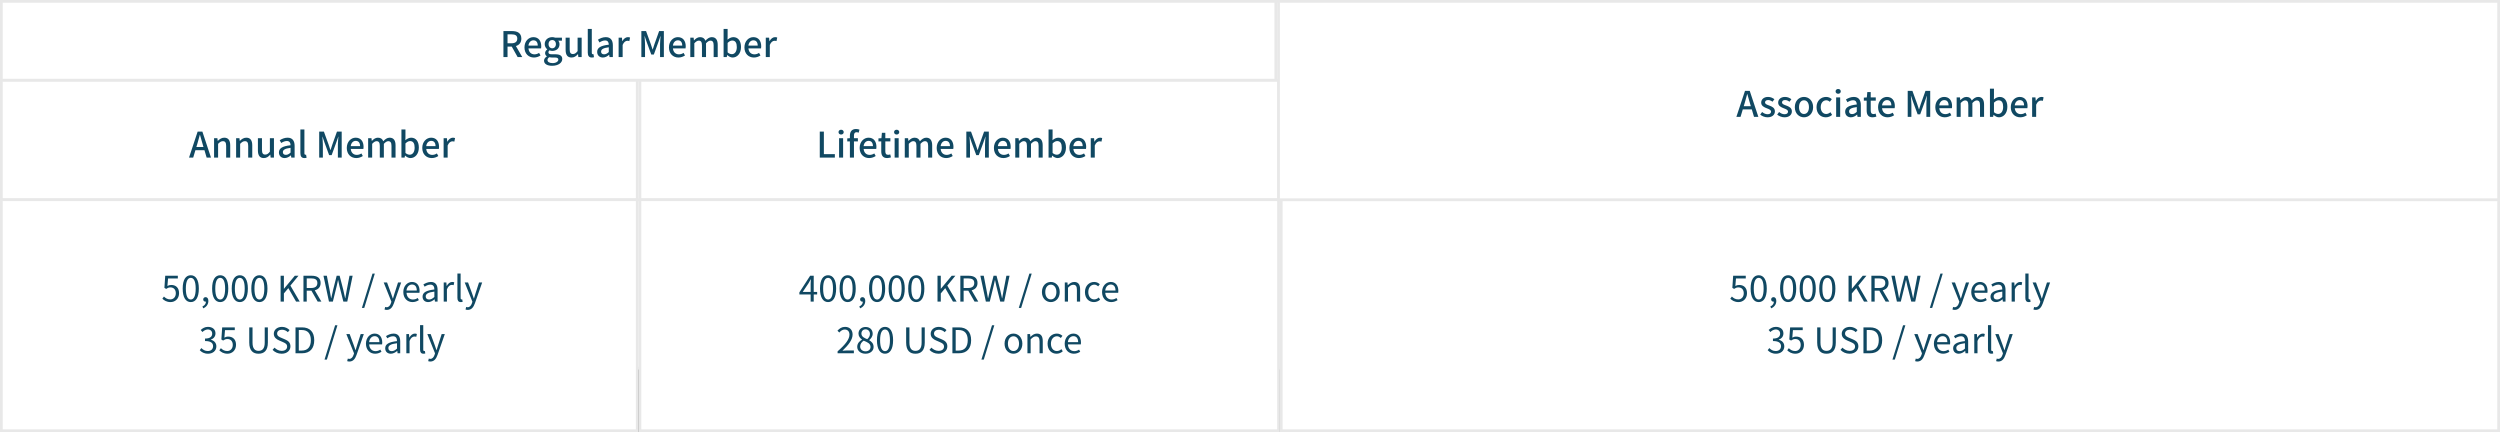 <svg width="920" height="159" viewBox="0 0 920 159" fill="none" xmlns="http://www.w3.org/2000/svg">
<rect x="0" y="0" width="920" height="159" fill="#808080" stroke="none"/>
<rect x="0.5" y="0.5" width="919" height="135" fill="white" stroke="#E8E8E8"/>
<rect x="0.5" y="29.5" width="234" height="44" fill="white" stroke="#E8E8E8"/>
<rect x="0.5" y="73.5" width="234" height="85" fill="white" stroke="#E8E8E8"/>
<rect x="235.5" y="29.5" width="235" height="44" fill="white" stroke="#E8E8E8"/>
<rect x="235.5" y="73.5" width="235" height="85" fill="white" stroke="#E8E8E8"/>
<rect x="471.5" y="73.5" width="448" height="85" fill="white" stroke="#E8E8E8"/>
<rect x="0.5" y="0.5" width="469" height="29" fill="white" stroke="#E8E8E8"/>
<path d="M72.264 54.087H74.877L74.5 52.8C74.175 51.76 73.889 50.694 73.59 49.615H73.538C73.265 50.707 72.966 51.76 72.654 52.8L72.264 54.087ZM76.047 58L75.241 55.27H71.913L71.094 58H69.56L72.732 48.432H74.474L77.646 58H76.047ZM78.778 58V50.85H79.999L80.117 51.838H80.156C80.819 51.201 81.546 50.668 82.522 50.668C84.043 50.668 84.719 51.682 84.719 53.502V58H83.224V53.684C83.224 52.449 82.859 51.955 82.014 51.955C81.352 51.955 80.897 52.293 80.26 52.93V58H78.778ZM86.89 58V50.85H88.112L88.229 51.838H88.268C88.931 51.201 89.659 50.668 90.634 50.668C92.155 50.668 92.831 51.682 92.831 53.502V58H91.336V53.684C91.336 52.449 90.972 51.955 90.127 51.955C89.464 51.955 89.009 52.293 88.372 52.93V58H86.89ZM97.095 58.169C95.574 58.169 94.911 57.168 94.911 55.348V50.85H96.406V55.166C96.406 56.401 96.757 56.882 97.602 56.882C98.265 56.882 98.72 56.57 99.318 55.816V50.85H100.813V58H99.591L99.474 56.921H99.435C98.785 57.675 98.083 58.169 97.095 58.169ZM104.754 58.169C103.519 58.169 102.648 57.363 102.648 56.102C102.648 54.568 103.948 53.775 106.925 53.45C106.912 52.618 106.613 51.89 105.56 51.89C104.806 51.89 104.104 52.228 103.493 52.618L102.934 51.604C103.675 51.136 104.676 50.668 105.82 50.668C107.601 50.668 108.42 51.799 108.42 53.697V58H107.198L107.068 57.181H107.029C106.379 57.74 105.612 58.169 104.754 58.169ZM105.209 56.986C105.833 56.986 106.34 56.687 106.925 56.154V54.399C104.806 54.659 104.091 55.192 104.091 55.998C104.091 56.7 104.572 56.986 105.209 56.986ZM112.023 58.169C110.944 58.169 110.541 57.48 110.541 56.323V47.639H112.023V56.401C112.023 56.804 112.205 56.947 112.387 56.947C112.452 56.947 112.504 56.947 112.634 56.921L112.829 58.052C112.647 58.117 112.387 58.169 112.023 58.169ZM117.463 58V48.432H119.192L120.947 53.268C121.168 53.905 121.363 54.555 121.584 55.205H121.649C121.87 54.555 122.052 53.905 122.273 53.268L124.002 48.432H125.744V58H124.34V53.268C124.34 52.41 124.457 51.175 124.535 50.304H124.483L123.716 52.514L122.052 57.077H121.116L119.439 52.514L118.685 50.304H118.633C118.698 51.175 118.815 52.41 118.815 53.268V58H117.463ZM131.101 58.169C129.164 58.169 127.617 56.791 127.617 54.438C127.617 52.111 129.203 50.668 130.88 50.668C132.778 50.668 133.792 52.033 133.792 54.061C133.792 54.347 133.766 54.646 133.727 54.815H129.086C129.203 56.18 130.061 56.999 131.296 56.999C131.933 56.999 132.479 56.804 132.999 56.466L133.519 57.415C132.856 57.857 132.037 58.169 131.101 58.169ZM129.073 53.788H132.505C132.505 52.553 131.946 51.838 130.906 51.838C130.009 51.838 129.216 52.527 129.073 53.788ZM135.475 58V50.85H136.697L136.814 51.851H136.853C137.464 51.201 138.179 50.668 139.063 50.668C140.129 50.668 140.727 51.162 141.039 51.981C141.741 51.227 142.469 50.668 143.366 50.668C144.861 50.668 145.563 51.682 145.563 53.502V58H144.068V53.684C144.068 52.449 143.678 51.955 142.872 51.955C142.378 51.955 141.858 52.28 141.26 52.93V58H139.765V53.684C139.765 52.449 139.388 51.955 138.569 51.955C138.088 51.955 137.555 52.28 136.957 52.93V58H135.475ZM151.054 58.169C150.404 58.169 149.689 57.844 149.078 57.259H149.039L148.896 58H147.726V47.639H149.208V50.382L149.169 51.604C149.78 51.071 150.547 50.668 151.301 50.668C153.108 50.668 154.135 52.111 154.135 54.308C154.135 56.765 152.666 58.169 151.054 58.169ZM150.768 56.934C151.808 56.934 152.588 56.011 152.588 54.334C152.588 52.839 152.107 51.916 150.911 51.916C150.352 51.916 149.806 52.202 149.208 52.787V56.284C149.754 56.765 150.326 56.934 150.768 56.934ZM158.879 58.169C156.942 58.169 155.395 56.791 155.395 54.438C155.395 52.111 156.981 50.668 158.658 50.668C160.556 50.668 161.57 52.033 161.57 54.061C161.57 54.347 161.544 54.646 161.505 54.815H156.864C156.981 56.18 157.839 56.999 159.074 56.999C159.711 56.999 160.257 56.804 160.777 56.466L161.297 57.415C160.634 57.857 159.815 58.169 158.879 58.169ZM156.851 53.788H160.283C160.283 52.553 159.724 51.838 158.684 51.838C157.787 51.838 156.994 52.527 156.851 53.788ZM163.252 58V50.85H164.474L164.591 52.137H164.63C165.137 51.214 165.891 50.668 166.658 50.668C167.009 50.668 167.243 50.72 167.464 50.824L167.191 52.124C166.944 52.046 166.762 52.007 166.476 52.007C165.891 52.007 165.189 52.41 164.734 53.541V58H163.252Z" fill="#104862"/>
<path d="M62.777 111.169C61.295 111.169 60.385 110.545 59.748 109.908L60.333 109.128C60.879 109.674 61.568 110.181 62.673 110.181C63.791 110.181 64.701 109.323 64.701 107.932C64.701 106.567 63.921 105.761 62.725 105.761C62.088 105.761 61.685 105.956 61.139 106.32L60.502 105.93L60.801 101.471H65.442V102.485H61.841L61.607 105.241C62.023 105.007 62.452 104.864 63.024 104.864C64.61 104.864 65.897 105.8 65.897 107.893C65.897 109.986 64.389 111.169 62.777 111.169ZM70.209 111.169C68.389 111.169 67.232 109.518 67.232 106.203C67.232 102.888 68.389 101.289 70.209 101.289C72.016 101.289 73.173 102.901 73.173 106.203C73.173 109.518 72.016 111.169 70.209 111.169ZM70.209 110.22C71.288 110.22 72.016 109.011 72.016 106.203C72.016 103.421 71.288 102.251 70.209 102.251C69.117 102.251 68.389 103.421 68.389 106.203C68.389 109.011 69.117 110.22 70.209 110.22ZM74.781 113.47L74.495 112.768C75.301 112.417 75.782 111.793 75.795 111C75.743 111.013 75.704 111.013 75.652 111.013C75.197 111.013 74.781 110.727 74.781 110.181C74.781 109.674 75.197 109.349 75.678 109.349C76.302 109.349 76.679 109.882 76.679 110.753C76.679 112.001 75.951 112.976 74.781 113.47ZM81.038 111.169C79.218 111.169 78.061 109.518 78.061 106.203C78.061 102.888 79.218 101.289 81.038 101.289C82.845 101.289 84.002 102.901 84.002 106.203C84.002 109.518 82.845 111.169 81.038 111.169ZM81.038 110.22C82.117 110.22 82.845 109.011 82.845 106.203C82.845 103.421 82.117 102.251 81.038 102.251C79.946 102.251 79.218 103.421 79.218 106.203C79.218 109.011 79.946 110.22 81.038 110.22ZM88.249 111.169C86.429 111.169 85.272 109.518 85.272 106.203C85.272 102.888 86.429 101.289 88.249 101.289C90.056 101.289 91.213 102.901 91.213 106.203C91.213 109.518 90.056 111.169 88.249 111.169ZM88.249 110.22C89.328 110.22 90.056 109.011 90.056 106.203C90.056 103.421 89.328 102.251 88.249 102.251C87.157 102.251 86.429 103.421 86.429 106.203C86.429 109.011 87.157 110.22 88.249 110.22ZM95.46 111.169C93.64 111.169 92.483 109.518 92.483 106.203C92.483 102.888 93.64 101.289 95.46 101.289C97.267 101.289 98.424 102.901 98.424 106.203C98.424 109.518 97.267 111.169 95.46 111.169ZM95.46 110.22C96.539 110.22 97.267 109.011 97.267 106.203C97.267 103.421 96.539 102.251 95.46 102.251C94.368 102.251 93.64 103.421 93.64 106.203C93.64 109.011 94.368 110.22 95.46 110.22ZM103.264 111V101.471H104.473V106.255H104.512L108.49 101.471H109.842L106.865 105.098L110.31 111H108.958L106.111 106.034L104.473 107.984V111H103.264ZM112.878 102.446V105.982H114.477C115.972 105.982 116.791 105.384 116.791 104.149C116.791 102.888 115.972 102.446 114.477 102.446H112.878ZM118.273 111H116.908L114.594 106.957H112.878V111H111.669V101.471H114.659C116.596 101.471 117.987 102.16 117.987 104.149C117.987 105.631 117.129 106.515 115.829 106.827L118.273 111ZM121.062 111L119.034 101.471H120.282L121.283 106.658C121.465 107.685 121.66 108.712 121.842 109.739H121.894C122.115 108.712 122.349 107.685 122.583 106.658L123.896 101.471H124.988L126.327 106.658C126.561 107.672 126.782 108.699 127.003 109.739H127.068C127.25 108.699 127.432 107.672 127.614 106.658L128.615 101.471H129.772L127.796 111H126.353L124.91 105.254C124.741 104.5 124.598 103.811 124.442 103.083H124.39C124.234 103.811 124.065 104.5 123.909 105.254L122.492 111H121.062ZM133.173 113.327L137.073 100.691H137.931L134.044 113.327H133.173ZM142.341 114.042C142.003 114.042 141.73 113.99 141.509 113.899L141.743 112.95C141.886 113.002 142.094 113.067 142.276 113.067C143.082 113.067 143.589 112.417 143.875 111.546L144.031 111.013L141.197 103.941H142.432L143.875 107.867C144.083 108.478 144.33 109.206 144.551 109.843H144.616C144.811 109.206 145.019 108.491 145.214 107.867L146.475 103.941H147.632L144.967 111.585C144.473 112.976 143.745 114.042 142.341 114.042ZM151.799 111.169C149.927 111.169 148.419 109.804 148.419 107.477C148.419 105.189 149.966 103.759 151.604 103.759C153.398 103.759 154.412 105.059 154.412 107.074C154.412 107.334 154.386 107.581 154.36 107.75H149.602C149.68 109.258 150.603 110.22 151.942 110.22C152.631 110.22 153.19 110.012 153.71 109.661L154.139 110.441C153.515 110.844 152.761 111.169 151.799 111.169ZM149.589 106.905H153.372C153.372 105.475 152.722 104.708 151.617 104.708C150.616 104.708 149.732 105.514 149.589 106.905ZM157.572 111.169C156.389 111.169 155.505 110.441 155.505 109.167C155.505 107.633 156.844 106.866 159.847 106.528C159.847 105.618 159.548 104.747 158.391 104.747C157.572 104.747 156.831 105.124 156.272 105.501L155.804 104.682C156.454 104.266 157.455 103.759 158.586 103.759C160.302 103.759 161.03 104.916 161.03 106.658V111H160.055L159.951 110.155H159.912C159.236 110.714 158.443 111.169 157.572 111.169ZM157.91 110.22C158.599 110.22 159.158 109.895 159.847 109.284V107.308C157.468 107.594 156.662 108.179 156.662 109.089C156.662 109.895 157.208 110.22 157.91 110.22ZM163.285 111V103.941H164.26L164.364 105.228H164.403C164.897 104.331 165.612 103.759 166.405 103.759C166.717 103.759 166.938 103.798 167.159 103.915L166.938 104.955C166.704 104.864 166.535 104.838 166.249 104.838C165.664 104.838 164.936 105.254 164.468 106.463V111H163.285ZM169.573 111.169C168.689 111.169 168.325 110.597 168.325 109.596V100.652H169.508V109.674C169.508 110.038 169.664 110.181 169.846 110.181C169.911 110.181 169.963 110.181 170.093 110.155L170.262 111.065C170.093 111.13 169.885 111.169 169.573 111.169ZM172.149 114.042C171.811 114.042 171.538 113.99 171.317 113.899L171.551 112.95C171.694 113.002 171.902 113.067 172.084 113.067C172.89 113.067 173.397 112.417 173.683 111.546L173.839 111.013L171.005 103.941H172.24L173.683 107.867C173.891 108.478 174.138 109.206 174.359 109.843H174.424C174.619 109.206 174.827 108.491 175.022 107.867L176.283 103.941H177.44L174.775 111.585C174.281 112.976 173.553 114.042 172.149 114.042ZM76.565 130.169C75.07 130.169 74.134 129.545 73.51 128.869L74.108 128.089C74.667 128.674 75.395 129.181 76.474 129.181C77.605 129.181 78.411 128.505 78.411 127.413C78.411 126.269 77.644 125.502 75.447 125.502V124.592C77.41 124.592 78.086 123.799 78.086 122.772C78.086 121.849 77.462 121.264 76.474 121.238C75.707 121.264 75.031 121.654 74.498 122.187L73.861 121.433C74.576 120.77 75.421 120.289 76.526 120.289C78.125 120.289 79.295 121.147 79.295 122.681C79.295 123.838 78.606 124.605 77.592 124.982V125.034C78.723 125.294 79.62 126.152 79.62 127.452C79.62 129.155 78.255 130.169 76.565 130.169ZM83.737 130.169C82.255 130.169 81.345 129.545 80.708 128.908L81.293 128.128C81.839 128.674 82.528 129.181 83.633 129.181C84.751 129.181 85.661 128.323 85.661 126.932C85.661 125.567 84.881 124.761 83.685 124.761C83.048 124.761 82.645 124.956 82.099 125.32L81.462 124.93L81.761 120.471H86.402V121.485H82.801L82.567 124.241C82.983 124.007 83.412 123.864 83.984 123.864C85.57 123.864 86.857 124.8 86.857 126.893C86.857 128.986 85.349 130.169 83.737 130.169ZM95.142 130.169C93.205 130.169 91.723 129.129 91.723 126.061V120.471H92.932V126.1C92.932 128.401 93.907 129.116 95.142 129.116C96.416 129.116 97.417 128.401 97.417 126.1V120.471H98.574V126.061C98.574 129.129 97.092 130.169 95.142 130.169ZM103.644 130.169C102.292 130.169 101.135 129.623 100.303 128.752L101.018 127.933C101.707 128.648 102.669 129.116 103.657 129.116C104.905 129.116 105.659 128.492 105.659 127.556C105.659 126.581 104.97 126.269 104.073 125.866L102.695 125.268C101.811 124.891 100.758 124.215 100.758 122.824C100.758 121.355 102.032 120.289 103.761 120.289C104.892 120.289 105.893 120.77 106.569 121.472L105.932 122.239C105.347 121.693 104.645 121.342 103.761 121.342C102.682 121.342 101.98 121.888 101.98 122.746C101.98 123.669 102.812 124.02 103.553 124.332L104.918 124.917C106.023 125.398 106.881 126.048 106.881 127.465C106.881 128.973 105.633 130.169 103.644 130.169ZM108.749 130V120.471H111.141C114.066 120.471 115.639 122.174 115.639 125.203C115.639 128.219 114.066 130 111.193 130H108.749ZM109.958 129.012H111.037C113.286 129.012 114.391 127.608 114.391 125.203C114.391 122.785 113.286 121.446 111.037 121.446H109.958V129.012ZM119.424 132.327L123.324 119.691H124.182L120.295 132.327H119.424ZM128.592 133.042C128.254 133.042 127.981 132.99 127.76 132.899L127.994 131.95C128.137 132.002 128.345 132.067 128.527 132.067C129.333 132.067 129.84 131.417 130.126 130.546L130.282 130.013L127.448 122.941H128.683L130.126 126.867C130.334 127.478 130.581 128.206 130.802 128.843H130.867C131.062 128.206 131.27 127.491 131.465 126.867L132.726 122.941H133.883L131.218 130.585C130.724 131.976 129.996 133.042 128.592 133.042ZM138.05 130.169C136.178 130.169 134.67 128.804 134.67 126.477C134.67 124.189 136.217 122.759 137.855 122.759C139.649 122.759 140.663 124.059 140.663 126.074C140.663 126.334 140.637 126.581 140.611 126.75H135.853C135.931 128.258 136.854 129.22 138.193 129.22C138.882 129.22 139.441 129.012 139.961 128.661L140.39 129.441C139.766 129.844 139.012 130.169 138.05 130.169ZM135.84 125.905H139.623C139.623 124.475 138.973 123.708 137.868 123.708C136.867 123.708 135.983 124.514 135.84 125.905ZM143.823 130.169C142.64 130.169 141.756 129.441 141.756 128.167C141.756 126.633 143.095 125.866 146.098 125.528C146.098 124.618 145.799 123.747 144.642 123.747C143.823 123.747 143.082 124.124 142.523 124.501L142.055 123.682C142.705 123.266 143.706 122.759 144.837 122.759C146.553 122.759 147.281 123.916 147.281 125.658V130H146.306L146.202 129.155H146.163C145.487 129.714 144.694 130.169 143.823 130.169ZM144.161 129.22C144.85 129.22 145.409 128.895 146.098 128.284V126.308C143.719 126.594 142.913 127.179 142.913 128.089C142.913 128.895 143.459 129.22 144.161 129.22ZM149.536 130V122.941H150.511L150.615 124.228H150.654C151.148 123.331 151.863 122.759 152.656 122.759C152.968 122.759 153.189 122.798 153.41 122.915L153.189 123.955C152.955 123.864 152.786 123.838 152.5 123.838C151.915 123.838 151.187 124.254 150.719 125.463V130H149.536ZM155.824 130.169C154.94 130.169 154.576 129.597 154.576 128.596V119.652H155.759V128.674C155.759 129.038 155.915 129.181 156.097 129.181C156.162 129.181 156.214 129.181 156.344 129.155L156.513 130.065C156.344 130.13 156.136 130.169 155.824 130.169ZM158.4 133.042C158.062 133.042 157.789 132.99 157.568 132.899L157.802 131.95C157.945 132.002 158.153 132.067 158.335 132.067C159.141 132.067 159.648 131.417 159.934 130.546L160.09 130.013L157.256 122.941H158.491L159.934 126.867C160.142 127.478 160.389 128.206 160.61 128.843H160.675C160.87 128.206 161.078 127.491 161.273 126.867L162.534 122.941H163.691L161.026 130.585C160.532 131.976 159.804 133.042 158.4 133.042Z" fill="#104862"/>
<path d="M295.405 107.425H298.317V104.5C298.317 104.032 298.369 103.265 298.395 102.771H298.343C298.109 103.239 297.849 103.707 297.576 104.175L295.405 107.425ZM300.709 107.425V108.374H299.448V111H298.317V108.374H294.17V107.594L298.135 101.471H299.448V107.425H300.709ZM304.735 111.169C302.915 111.169 301.758 109.518 301.758 106.203C301.758 102.888 302.915 101.289 304.735 101.289C306.542 101.289 307.699 102.901 307.699 106.203C307.699 109.518 306.542 111.169 304.735 111.169ZM304.735 110.22C305.814 110.22 306.542 109.011 306.542 106.203C306.542 103.421 305.814 102.251 304.735 102.251C303.643 102.251 302.915 103.421 302.915 106.203C302.915 109.011 303.643 110.22 304.735 110.22ZM311.946 111.169C310.126 111.169 308.969 109.518 308.969 106.203C308.969 102.888 310.126 101.289 311.946 101.289C313.753 101.289 314.91 102.901 314.91 106.203C314.91 109.518 313.753 111.169 311.946 111.169ZM311.946 110.22C313.025 110.22 313.753 109.011 313.753 106.203C313.753 103.421 313.025 102.251 311.946 102.251C310.854 102.251 310.126 103.421 310.126 106.203C310.126 109.011 310.854 110.22 311.946 110.22ZM316.517 113.47L316.231 112.768C317.037 112.417 317.518 111.793 317.531 111C317.479 111.013 317.44 111.013 317.388 111.013C316.933 111.013 316.517 110.727 316.517 110.181C316.517 109.674 316.933 109.349 317.414 109.349C318.038 109.349 318.415 109.882 318.415 110.753C318.415 112.001 317.687 112.976 316.517 113.47ZM322.775 111.169C320.955 111.169 319.798 109.518 319.798 106.203C319.798 102.888 320.955 101.289 322.775 101.289C324.582 101.289 325.739 102.901 325.739 106.203C325.739 109.518 324.582 111.169 322.775 111.169ZM322.775 110.22C323.854 110.22 324.582 109.011 324.582 106.203C324.582 103.421 323.854 102.251 322.775 102.251C321.683 102.251 320.955 103.421 320.955 106.203C320.955 109.011 321.683 110.22 322.775 110.22ZM329.986 111.169C328.166 111.169 327.009 109.518 327.009 106.203C327.009 102.888 328.166 101.289 329.986 101.289C331.793 101.289 332.95 102.901 332.95 106.203C332.95 109.518 331.793 111.169 329.986 111.169ZM329.986 110.22C331.065 110.22 331.793 109.011 331.793 106.203C331.793 103.421 331.065 102.251 329.986 102.251C328.894 102.251 328.166 103.421 328.166 106.203C328.166 109.011 328.894 110.22 329.986 110.22ZM337.197 111.169C335.377 111.169 334.22 109.518 334.22 106.203C334.22 102.888 335.377 101.289 337.197 101.289C339.004 101.289 340.161 102.901 340.161 106.203C340.161 109.518 339.004 111.169 337.197 111.169ZM337.197 110.22C338.276 110.22 339.004 109.011 339.004 106.203C339.004 103.421 338.276 102.251 337.197 102.251C336.105 102.251 335.377 103.421 335.377 106.203C335.377 109.011 336.105 110.22 337.197 110.22ZM345.001 111V101.471H346.21V106.255H346.249L350.227 101.471H351.579L348.602 105.098L352.047 111H350.695L347.848 106.034L346.21 107.984V111H345.001ZM354.614 102.446V105.982H356.213C357.708 105.982 358.527 105.384 358.527 104.149C358.527 102.888 357.708 102.446 356.213 102.446H354.614ZM360.009 111H358.644L356.33 106.957H354.614V111H353.405V101.471H356.395C358.332 101.471 359.723 102.16 359.723 104.149C359.723 105.631 358.865 106.515 357.565 106.827L360.009 111ZM362.799 111L360.771 101.471H362.019L363.02 106.658C363.202 107.685 363.397 108.712 363.579 109.739H363.631C363.852 108.712 364.086 107.685 364.32 106.658L365.633 101.471H366.725L368.064 106.658C368.298 107.672 368.519 108.699 368.74 109.739H368.805C368.987 108.699 369.169 107.672 369.351 106.658L370.352 101.471H371.509L369.533 111H368.09L366.647 105.254C366.478 104.5 366.335 103.811 366.179 103.083H366.127C365.971 103.811 365.802 104.5 365.646 105.254L364.229 111H362.799ZM374.909 113.327L378.809 100.691H379.667L375.78 113.327H374.909ZM386.703 111.169C384.974 111.169 383.427 109.817 383.427 107.477C383.427 105.124 384.974 103.759 386.703 103.759C388.432 103.759 389.979 105.124 389.979 107.477C389.979 109.817 388.432 111.169 386.703 111.169ZM386.703 110.181C387.925 110.181 388.757 109.102 388.757 107.477C388.757 105.852 387.925 104.747 386.703 104.747C385.481 104.747 384.662 105.852 384.662 107.477C384.662 109.102 385.481 110.181 386.703 110.181ZM391.844 111V103.941H392.819L392.923 104.955H392.962C393.638 104.292 394.366 103.759 395.328 103.759C396.81 103.759 397.486 104.721 397.486 106.528V111H396.303V106.684C396.303 105.358 395.9 104.799 394.964 104.799C394.236 104.799 393.742 105.163 393.027 105.878V111H391.844ZM402.573 111.169C400.701 111.169 399.258 109.817 399.258 107.477C399.258 105.124 400.857 103.759 402.664 103.759C403.587 103.759 404.224 104.149 404.731 104.591L404.12 105.384C403.704 105.007 403.275 104.747 402.703 104.747C401.429 104.747 400.493 105.852 400.493 107.477C400.493 109.102 401.377 110.181 402.677 110.181C403.327 110.181 403.899 109.882 404.341 109.479L404.848 110.272C404.224 110.844 403.418 111.169 402.573 111.169ZM408.935 111.169C407.063 111.169 405.555 109.804 405.555 107.477C405.555 105.189 407.102 103.759 408.74 103.759C410.534 103.759 411.548 105.059 411.548 107.074C411.548 107.334 411.522 107.581 411.496 107.75H406.738C406.816 109.258 407.739 110.22 409.078 110.22C409.767 110.22 410.326 110.012 410.846 109.661L411.275 110.441C410.651 110.844 409.897 111.169 408.935 111.169ZM406.725 106.905H410.508C410.508 105.475 409.858 104.708 408.753 104.708C407.752 104.708 406.868 105.514 406.725 106.905ZM308.231 130V129.298C311.221 126.685 312.599 124.787 312.599 123.149C312.599 122.057 312.027 121.264 310.844 121.264C310.064 121.264 309.388 121.745 308.868 122.369L308.179 121.693C308.959 120.848 309.778 120.289 310.987 120.289C312.69 120.289 313.756 121.407 313.756 123.11C313.756 125.008 312.261 126.945 310.025 129.064C310.519 129.025 311.104 128.973 311.585 128.973H314.224V130H308.231ZM318.497 130.169C316.742 130.169 315.455 129.103 315.455 127.634C315.455 126.36 316.339 125.476 317.21 125.008V124.943C316.508 124.462 315.923 123.747 315.923 122.746C315.923 121.29 317.041 120.328 318.536 120.328C320.161 120.328 321.149 121.368 321.149 122.837C321.149 123.838 320.447 124.696 319.875 125.138V125.203C320.707 125.684 321.487 126.399 321.487 127.699C321.487 129.09 320.291 130.169 318.497 130.169ZM319.147 124.826C319.797 124.254 320.135 123.604 320.135 122.902C320.135 121.966 319.537 121.199 318.51 121.199C317.639 121.199 317.002 121.823 317.002 122.746C317.002 123.89 318.029 124.384 319.147 124.826ZM318.523 129.285C319.615 129.285 320.356 128.622 320.356 127.673C320.356 126.399 319.186 125.918 317.834 125.372C317.067 125.866 316.534 126.62 316.534 127.53C316.534 128.544 317.379 129.285 318.523 129.285ZM325.695 130.169C323.875 130.169 322.718 128.518 322.718 125.203C322.718 121.888 323.875 120.289 325.695 120.289C327.502 120.289 328.659 121.901 328.659 125.203C328.659 128.518 327.502 130.169 325.695 130.169ZM325.695 129.22C326.774 129.22 327.502 128.011 327.502 125.203C327.502 122.421 326.774 121.251 325.695 121.251C324.603 121.251 323.875 122.421 323.875 125.203C323.875 128.011 324.603 129.22 325.695 129.22ZM336.879 130.169C334.942 130.169 333.46 129.129 333.46 126.061V120.471H334.669V126.1C334.669 128.401 335.644 129.116 336.879 129.116C338.153 129.116 339.154 128.401 339.154 126.1V120.471H340.311V126.061C340.311 129.129 338.829 130.169 336.879 130.169ZM345.38 130.169C344.028 130.169 342.871 129.623 342.039 128.752L342.754 127.933C343.443 128.648 344.405 129.116 345.393 129.116C346.641 129.116 347.395 128.492 347.395 127.556C347.395 126.581 346.706 126.269 345.809 125.866L344.431 125.268C343.547 124.891 342.494 124.215 342.494 122.824C342.494 121.355 343.768 120.289 345.497 120.289C346.628 120.289 347.629 120.77 348.305 121.472L347.668 122.239C347.083 121.693 346.381 121.342 345.497 121.342C344.418 121.342 343.716 121.888 343.716 122.746C343.716 123.669 344.548 124.02 345.289 124.332L346.654 124.917C347.759 125.398 348.617 126.048 348.617 127.465C348.617 128.973 347.369 130.169 345.38 130.169ZM350.485 130V120.471H352.877C355.802 120.471 357.375 122.174 357.375 125.203C357.375 128.219 355.802 130 352.929 130H350.485ZM351.694 129.012H352.773C355.022 129.012 356.127 127.608 356.127 125.203C356.127 122.785 355.022 121.446 352.773 121.446H351.694V129.012ZM361.16 132.327L365.06 119.691H365.918L362.031 132.327H361.16ZM372.954 130.169C371.225 130.169 369.678 128.817 369.678 126.477C369.678 124.124 371.225 122.759 372.954 122.759C374.683 122.759 376.23 124.124 376.23 126.477C376.23 128.817 374.683 130.169 372.954 130.169ZM372.954 129.181C374.176 129.181 375.008 128.102 375.008 126.477C375.008 124.852 374.176 123.747 372.954 123.747C371.732 123.747 370.913 124.852 370.913 126.477C370.913 128.102 371.732 129.181 372.954 129.181ZM378.095 130V122.941H379.07L379.174 123.955H379.213C379.889 123.292 380.617 122.759 381.579 122.759C383.061 122.759 383.737 123.721 383.737 125.528V130H382.554V125.684C382.554 124.358 382.151 123.799 381.215 123.799C380.487 123.799 379.993 124.163 379.278 124.878V130H378.095ZM388.824 130.169C386.952 130.169 385.509 128.817 385.509 126.477C385.509 124.124 387.108 122.759 388.915 122.759C389.838 122.759 390.475 123.149 390.982 123.591L390.371 124.384C389.955 124.007 389.526 123.747 388.954 123.747C387.68 123.747 386.744 124.852 386.744 126.477C386.744 128.102 387.628 129.181 388.928 129.181C389.578 129.181 390.15 128.882 390.592 128.479L391.099 129.272C390.475 129.844 389.669 130.169 388.824 130.169ZM395.186 130.169C393.314 130.169 391.806 128.804 391.806 126.477C391.806 124.189 393.353 122.759 394.991 122.759C396.785 122.759 397.799 124.059 397.799 126.074C397.799 126.334 397.773 126.581 397.747 126.75H392.989C393.067 128.258 393.99 129.22 395.329 129.22C396.018 129.22 396.577 129.012 397.097 128.661L397.526 129.441C396.902 129.844 396.148 130.169 395.186 130.169ZM392.976 125.905H396.759C396.759 124.475 396.109 123.708 395.004 123.708C394.003 123.708 393.119 124.514 392.976 125.905Z" fill="#104862"/>
<path d="M301.677 58V48.432H303.185V56.726H307.228V58H301.677ZM308.783 58V50.85H310.265V58H308.783ZM309.524 49.511C308.978 49.511 308.575 49.147 308.575 48.627C308.575 48.094 308.978 47.743 309.524 47.743C310.07 47.743 310.486 48.094 310.486 48.627C310.486 49.147 310.07 49.511 309.524 49.511ZM316.286 47.717L315.987 48.835C315.727 48.718 315.454 48.653 315.207 48.653C314.57 48.653 314.258 49.069 314.258 49.94V50.85H315.701V52.046H314.258V58H312.763V52.046H311.788V50.928L312.763 50.85V49.953C312.763 48.484 313.426 47.47 315.025 47.47C315.506 47.47 315.961 47.574 316.286 47.717ZM319.835 58.169C317.898 58.169 316.351 56.791 316.351 54.438C316.351 52.111 317.937 50.668 319.614 50.668C321.512 50.668 322.526 52.033 322.526 54.061C322.526 54.347 322.5 54.646 322.461 54.815H317.82C317.937 56.18 318.795 56.999 320.03 56.999C320.667 56.999 321.213 56.804 321.733 56.466L322.253 57.415C321.59 57.857 320.771 58.169 319.835 58.169ZM317.807 53.788H321.239C321.239 52.553 320.68 51.838 319.64 51.838C318.743 51.838 317.95 52.527 317.807 53.788ZM326.474 58.169C324.862 58.169 324.303 57.168 324.303 55.66V52.046H323.263V50.928L324.368 50.85L324.537 48.874H325.798V50.85H327.657V52.046H325.798V55.673C325.798 56.531 326.097 56.973 326.838 56.973C327.085 56.973 327.397 56.895 327.605 56.804L327.878 57.909C327.475 58.039 326.994 58.169 326.474 58.169ZM329.223 58V50.85H330.705V58H329.223ZM329.964 49.511C329.418 49.511 329.015 49.147 329.015 48.627C329.015 48.094 329.418 47.743 329.964 47.743C330.51 47.743 330.926 48.094 330.926 48.627C330.926 49.147 330.51 49.511 329.964 49.511ZM332.955 58V50.85H334.177L334.294 51.851H334.333C334.944 51.201 335.659 50.668 336.543 50.668C337.609 50.668 338.207 51.162 338.519 51.981C339.221 51.227 339.949 50.668 340.846 50.668C342.341 50.668 343.043 51.682 343.043 53.502V58H341.548V53.684C341.548 52.449 341.158 51.955 340.352 51.955C339.858 51.955 339.338 52.28 338.74 52.93V58H337.245V53.684C337.245 52.449 336.868 51.955 336.049 51.955C335.568 51.955 335.035 52.28 334.437 52.93V58H332.955ZM348.183 58.169C346.246 58.169 344.699 56.791 344.699 54.438C344.699 52.111 346.285 50.668 347.962 50.668C349.86 50.668 350.874 52.033 350.874 54.061C350.874 54.347 350.848 54.646 350.809 54.815H346.168C346.285 56.18 347.143 56.999 348.378 56.999C349.015 56.999 349.561 56.804 350.081 56.466L350.601 57.415C349.938 57.857 349.119 58.169 348.183 58.169ZM346.155 53.788H349.587C349.587 52.553 349.028 51.838 347.988 51.838C347.091 51.838 346.298 52.527 346.155 53.788ZM355.607 58V48.432H357.336L359.091 53.268C359.312 53.905 359.507 54.555 359.728 55.205H359.793C360.014 54.555 360.196 53.905 360.417 53.268L362.146 48.432H363.888V58H362.484V53.268C362.484 52.41 362.601 51.175 362.679 50.304H362.627L361.86 52.514L360.196 57.077H359.26L357.583 52.514L356.829 50.304H356.777C356.842 51.175 356.959 52.41 356.959 53.268V58H355.607ZM369.245 58.169C367.308 58.169 365.761 56.791 365.761 54.438C365.761 52.111 367.347 50.668 369.024 50.668C370.922 50.668 371.936 52.033 371.936 54.061C371.936 54.347 371.91 54.646 371.871 54.815H367.23C367.347 56.18 368.205 56.999 369.44 56.999C370.077 56.999 370.623 56.804 371.143 56.466L371.663 57.415C371 57.857 370.181 58.169 369.245 58.169ZM367.217 53.788H370.649C370.649 52.553 370.09 51.838 369.05 51.838C368.153 51.838 367.36 52.527 367.217 53.788ZM373.618 58V50.85H374.84L374.957 51.851H374.996C375.607 51.201 376.322 50.668 377.206 50.668C378.272 50.668 378.87 51.162 379.182 51.981C379.884 51.227 380.612 50.668 381.509 50.668C383.004 50.668 383.706 51.682 383.706 53.502V58H382.211V53.684C382.211 52.449 381.821 51.955 381.015 51.955C380.521 51.955 380.001 52.28 379.403 52.93V58H377.908V53.684C377.908 52.449 377.531 51.955 376.712 51.955C376.231 51.955 375.698 52.28 375.1 52.93V58H373.618ZM389.197 58.169C388.547 58.169 387.832 57.844 387.221 57.259H387.182L387.039 58H385.869V47.639H387.351V50.382L387.312 51.604C387.923 51.071 388.69 50.668 389.444 50.668C391.251 50.668 392.278 52.111 392.278 54.308C392.278 56.765 390.809 58.169 389.197 58.169ZM388.911 56.934C389.951 56.934 390.731 56.011 390.731 54.334C390.731 52.839 390.25 51.916 389.054 51.916C388.495 51.916 387.949 52.202 387.351 52.787V56.284C387.897 56.765 388.469 56.934 388.911 56.934ZM397.022 58.169C395.085 58.169 393.538 56.791 393.538 54.438C393.538 52.111 395.124 50.668 396.801 50.668C398.699 50.668 399.713 52.033 399.713 54.061C399.713 54.347 399.687 54.646 399.648 54.815H395.007C395.124 56.18 395.982 56.999 397.217 56.999C397.854 56.999 398.4 56.804 398.92 56.466L399.44 57.415C398.777 57.857 397.958 58.169 397.022 58.169ZM394.994 53.788H398.426C398.426 52.553 397.867 51.838 396.827 51.838C395.93 51.838 395.137 52.527 394.994 53.788ZM401.396 58V50.85H402.618L402.735 52.137H402.774C403.281 51.214 404.035 50.668 404.802 50.668C405.153 50.668 405.387 50.72 405.608 50.824L405.335 52.124C405.088 52.046 404.906 52.007 404.62 52.007C404.035 52.007 403.333 52.41 402.878 53.541V58H401.396Z" fill="#104862"/>
<path d="M186.772 12.641V15.93H188.215C189.606 15.93 190.36 15.358 190.36 14.201C190.36 13.044 189.606 12.641 188.215 12.641H186.772ZM192.193 21H190.49L188.319 17.139H186.772V21H185.264V11.432H188.397C190.373 11.432 191.855 12.134 191.855 14.201C191.855 15.683 191.062 16.567 189.853 16.944L192.193 21ZM196.49 21.169C194.553 21.169 193.006 19.791 193.006 17.438C193.006 15.111 194.592 13.668 196.269 13.668C198.167 13.668 199.181 15.033 199.181 17.061C199.181 17.347 199.155 17.646 199.116 17.815H194.475C194.592 19.18 195.45 19.999 196.685 19.999C197.322 19.999 197.868 19.804 198.388 19.466L198.908 20.415C198.245 20.857 197.426 21.169 196.49 21.169ZM194.462 16.788H197.894C197.894 15.553 197.335 14.838 196.295 14.838C195.398 14.838 194.605 15.527 194.462 16.788ZM203.168 24.211C201.452 24.211 200.204 23.574 200.204 22.326C200.204 21.728 200.581 21.169 201.244 20.766V20.701C200.88 20.48 200.594 20.103 200.594 19.518C200.594 18.959 200.997 18.478 201.387 18.192V18.14C200.906 17.763 200.451 17.087 200.451 16.242C200.451 14.617 201.738 13.668 203.22 13.668C203.623 13.668 203.987 13.746 204.26 13.85H206.795V14.968H205.43C205.703 15.254 205.898 15.735 205.898 16.281C205.898 17.841 204.715 18.738 203.22 18.738C202.895 18.738 202.531 18.66 202.219 18.517C201.985 18.725 201.829 18.933 201.829 19.271C201.829 19.7 202.115 19.973 203.025 19.973H204.338C206.028 19.973 206.912 20.493 206.912 21.715C206.912 23.093 205.456 24.211 203.168 24.211ZM203.22 17.776C203.961 17.776 204.572 17.191 204.572 16.242C204.572 15.28 203.974 14.721 203.22 14.721C202.466 14.721 201.868 15.267 201.868 16.242C201.868 17.191 202.479 17.776 203.22 17.776ZM203.389 23.223C204.637 23.223 205.469 22.612 205.469 21.949C205.469 21.351 205.001 21.169 204.13 21.169H203.051C202.713 21.169 202.388 21.13 202.089 21.065C201.66 21.377 201.478 21.741 201.478 22.105C201.478 22.807 202.206 23.223 203.389 23.223ZM210.332 21.169C208.811 21.169 208.148 20.168 208.148 18.348V13.85H209.643V18.166C209.643 19.401 209.994 19.882 210.839 19.882C211.502 19.882 211.957 19.57 212.555 18.816V13.85H214.05V21H212.828L212.711 19.921H212.672C212.022 20.675 211.32 21.169 210.332 21.169ZM217.783 21.169C216.704 21.169 216.301 20.48 216.301 19.323V10.639H217.783V19.401C217.783 19.804 217.965 19.947 218.147 19.947C218.212 19.947 218.264 19.947 218.394 19.921L218.589 21.052C218.407 21.117 218.147 21.169 217.783 21.169ZM221.863 21.169C220.628 21.169 219.757 20.363 219.757 19.102C219.757 17.568 221.057 16.775 224.034 16.45C224.021 15.618 223.722 14.89 222.669 14.89C221.915 14.89 221.213 15.228 220.602 15.618L220.043 14.604C220.784 14.136 221.785 13.668 222.929 13.668C224.71 13.668 225.529 14.799 225.529 16.697V21H224.307L224.177 20.181H224.138C223.488 20.74 222.721 21.169 221.863 21.169ZM222.318 19.986C222.942 19.986 223.449 19.687 224.034 19.154V17.399C221.915 17.659 221.2 18.192 221.2 18.998C221.2 19.7 221.681 19.986 222.318 19.986ZM227.651 21V13.85H228.873L228.99 15.137H229.029C229.536 14.214 230.29 13.668 231.057 13.668C231.408 13.668 231.642 13.72 231.863 13.824L231.59 15.124C231.343 15.046 231.161 15.007 230.875 15.007C230.29 15.007 229.588 15.41 229.133 16.541V21H227.651ZM236.02 21V11.432H237.749L239.504 16.268C239.725 16.905 239.92 17.555 240.141 18.205H240.206C240.427 17.555 240.609 16.905 240.83 16.268L242.559 11.432H244.301V21H242.897V16.268C242.897 15.41 243.014 14.175 243.092 13.304H243.04L242.273 15.514L240.609 20.077H239.673L237.996 15.514L237.242 13.304H237.19C237.255 14.175 237.372 15.41 237.372 16.268V21H236.02ZM249.658 21.169C247.721 21.169 246.174 19.791 246.174 17.438C246.174 15.111 247.76 13.668 249.437 13.668C251.335 13.668 252.349 15.033 252.349 17.061C252.349 17.347 252.323 17.646 252.284 17.815H247.643C247.76 19.18 248.618 19.999 249.853 19.999C250.49 19.999 251.036 19.804 251.556 19.466L252.076 20.415C251.413 20.857 250.594 21.169 249.658 21.169ZM247.63 16.788H251.062C251.062 15.553 250.503 14.838 249.463 14.838C248.566 14.838 247.773 15.527 247.63 16.788ZM254.031 21V13.85H255.253L255.37 14.851H255.409C256.02 14.201 256.735 13.668 257.619 13.668C258.685 13.668 259.283 14.162 259.595 14.981C260.297 14.227 261.025 13.668 261.922 13.668C263.417 13.668 264.119 14.682 264.119 16.502V21H262.624V16.684C262.624 15.449 262.234 14.955 261.428 14.955C260.934 14.955 260.414 15.28 259.816 15.93V21H258.321V16.684C258.321 15.449 257.944 14.955 257.125 14.955C256.644 14.955 256.111 15.28 255.513 15.93V21H254.031ZM269.61 21.169C268.96 21.169 268.245 20.844 267.634 20.259H267.595L267.452 21H266.282V10.639H267.764V13.382L267.725 14.604C268.336 14.071 269.103 13.668 269.857 13.668C271.664 13.668 272.691 15.111 272.691 17.308C272.691 19.765 271.222 21.169 269.61 21.169ZM269.324 19.934C270.364 19.934 271.144 19.011 271.144 17.334C271.144 15.839 270.663 14.916 269.467 14.916C268.908 14.916 268.362 15.202 267.764 15.787V19.284C268.31 19.765 268.882 19.934 269.324 19.934ZM277.435 21.169C275.498 21.169 273.951 19.791 273.951 17.438C273.951 15.111 275.537 13.668 277.214 13.668C279.112 13.668 280.126 15.033 280.126 17.061C280.126 17.347 280.1 17.646 280.061 17.815H275.42C275.537 19.18 276.395 19.999 277.63 19.999C278.267 19.999 278.813 19.804 279.333 19.466L279.853 20.415C279.19 20.857 278.371 21.169 277.435 21.169ZM275.407 16.788H278.839C278.839 15.553 278.28 14.838 277.24 14.838C276.343 14.838 275.55 15.527 275.407 16.788ZM281.809 21V13.85H283.031L283.148 15.137H283.187C283.694 14.214 284.448 13.668 285.215 13.668C285.566 13.668 285.8 13.72 286.021 13.824L285.748 15.124C285.501 15.046 285.319 15.007 285.033 15.007C284.448 15.007 283.746 15.41 283.291 16.541V21H281.809Z" fill="#104862"/>
<rect x="470.5" y="0.5" width="449" height="73" fill="white" stroke="#E8E8E8"/>
<path d="M641.691 39.087H644.304L643.927 37.8C643.602 36.76 643.316 35.694 643.017 34.615H642.965C642.692 35.707 642.393 36.76 642.081 37.8L641.691 39.087ZM645.474 43L644.668 40.27H641.34L640.521 43H638.987L642.159 33.432H643.901L647.073 43H645.474ZM650.446 43.169C649.458 43.169 648.444 42.753 647.755 42.181L648.457 41.219C649.094 41.726 649.718 42.038 650.485 42.038C651.343 42.038 651.746 41.622 651.746 41.076C651.746 40.426 650.94 40.14 650.16 39.841C649.211 39.477 648.119 38.97 648.119 37.761C648.119 36.565 649.081 35.668 650.654 35.668C651.616 35.668 652.396 36.058 652.981 36.513L652.279 37.436C651.785 37.072 651.278 36.812 650.68 36.812C649.9 36.812 649.536 37.202 649.536 37.696C649.536 38.307 650.277 38.541 651.057 38.827C652.058 39.204 653.163 39.646 653.163 40.998C653.163 42.194 652.214 43.169 650.446 43.169ZM656.693 43.169C655.705 43.169 654.691 42.753 654.002 42.181L654.704 41.219C655.341 41.726 655.965 42.038 656.732 42.038C657.59 42.038 657.993 41.622 657.993 41.076C657.993 40.426 657.187 40.14 656.407 39.841C655.458 39.477 654.366 38.97 654.366 37.761C654.366 36.565 655.328 35.668 656.901 35.668C657.863 35.668 658.643 36.058 659.228 36.513L658.526 37.436C658.032 37.072 657.525 36.812 656.927 36.812C656.147 36.812 655.783 37.202 655.783 37.696C655.783 38.307 656.524 38.541 657.304 38.827C658.305 39.204 659.41 39.646 659.41 40.998C659.41 42.194 658.461 43.169 656.693 43.169ZM663.862 43.169C662.094 43.169 660.495 41.804 660.495 39.438C660.495 37.046 662.094 35.668 663.862 35.668C665.63 35.668 667.229 37.046 667.229 39.438C667.229 41.804 665.63 43.169 663.862 43.169ZM663.862 41.947C664.993 41.947 665.695 40.946 665.695 39.438C665.695 37.917 664.993 36.903 663.862 36.903C662.744 36.903 662.042 37.917 662.042 39.438C662.042 40.946 662.744 41.947 663.862 41.947ZM671.899 43.169C669.962 43.169 668.48 41.804 668.48 39.438C668.48 37.046 670.131 35.668 672.016 35.668C672.926 35.668 673.589 36.032 674.109 36.487L673.368 37.462C672.978 37.111 672.575 36.903 672.081 36.903C670.885 36.903 670.027 37.917 670.027 39.438C670.027 40.946 670.846 41.947 672.042 41.947C672.64 41.947 673.173 41.661 673.602 41.297L674.213 42.285C673.563 42.87 672.718 43.169 671.899 43.169ZM675.703 43V35.85H677.185V43H675.703ZM676.444 34.511C675.898 34.511 675.495 34.147 675.495 33.627C675.495 33.094 675.898 32.743 676.444 32.743C676.99 32.743 677.406 33.094 677.406 33.627C677.406 34.147 676.99 34.511 676.444 34.511ZM681.125 43.169C679.89 43.169 679.019 42.363 679.019 41.102C679.019 39.568 680.319 38.775 683.296 38.45C683.283 37.618 682.984 36.89 681.931 36.89C681.177 36.89 680.475 37.228 679.864 37.618L679.305 36.604C680.046 36.136 681.047 35.668 682.191 35.668C683.972 35.668 684.791 36.799 684.791 38.697V43H683.569L683.439 42.181H683.4C682.75 42.74 681.983 43.169 681.125 43.169ZM681.58 41.986C682.204 41.986 682.711 41.687 683.296 41.154V39.399C681.177 39.659 680.462 40.192 680.462 40.998C680.462 41.7 680.943 41.986 681.58 41.986ZM689.102 43.169C687.49 43.169 686.931 42.168 686.931 40.66V37.046H685.891V35.928L686.996 35.85L687.165 33.874H688.426V35.85H690.285V37.046H688.426V40.673C688.426 41.531 688.725 41.973 689.466 41.973C689.713 41.973 690.025 41.895 690.233 41.804L690.506 42.909C690.103 43.039 689.622 43.169 689.102 43.169ZM694.612 43.169C692.675 43.169 691.128 41.791 691.128 39.438C691.128 37.111 692.714 35.668 694.391 35.668C696.289 35.668 697.303 37.033 697.303 39.061C697.303 39.347 697.277 39.646 697.238 39.815H692.597C692.714 41.18 693.572 41.999 694.807 41.999C695.444 41.999 695.99 41.804 696.51 41.466L697.03 42.415C696.367 42.857 695.548 43.169 694.612 43.169ZM692.584 38.788H696.016C696.016 37.553 695.457 36.838 694.417 36.838C693.52 36.838 692.727 37.527 692.584 38.788ZM702.036 43V33.432H703.765L705.52 38.268C705.741 38.905 705.936 39.555 706.157 40.205H706.222C706.443 39.555 706.625 38.905 706.846 38.268L708.575 33.432H710.317V43H708.913V38.268C708.913 37.41 709.03 36.175 709.108 35.304H709.056L708.289 37.514L706.625 42.077H705.689L704.012 37.514L703.258 35.304H703.206C703.271 36.175 703.388 37.41 703.388 38.268V43H702.036ZM715.674 43.169C713.737 43.169 712.19 41.791 712.19 39.438C712.19 37.111 713.776 35.668 715.453 35.668C717.351 35.668 718.365 37.033 718.365 39.061C718.365 39.347 718.339 39.646 718.3 39.815H713.659C713.776 41.18 714.634 41.999 715.869 41.999C716.506 41.999 717.052 41.804 717.572 41.466L718.092 42.415C717.429 42.857 716.61 43.169 715.674 43.169ZM713.646 38.788H717.078C717.078 37.553 716.519 36.838 715.479 36.838C714.582 36.838 713.789 37.527 713.646 38.788ZM720.048 43V35.85H721.27L721.387 36.851H721.426C722.037 36.201 722.752 35.668 723.636 35.668C724.702 35.668 725.3 36.162 725.612 36.981C726.314 36.227 727.042 35.668 727.939 35.668C729.434 35.668 730.136 36.682 730.136 38.502V43H728.641V38.684C728.641 37.449 728.251 36.955 727.445 36.955C726.951 36.955 726.431 37.28 725.833 37.93V43H724.338V38.684C724.338 37.449 723.961 36.955 723.142 36.955C722.661 36.955 722.128 37.28 721.53 37.93V43H720.048ZM735.626 43.169C734.976 43.169 734.261 42.844 733.65 42.259H733.611L733.468 43H732.298V32.639H733.78V35.382L733.741 36.604C734.352 36.071 735.119 35.668 735.873 35.668C737.68 35.668 738.707 37.111 738.707 39.308C738.707 41.765 737.238 43.169 735.626 43.169ZM735.34 41.934C736.38 41.934 737.16 41.011 737.16 39.334C737.16 37.839 736.679 36.916 735.483 36.916C734.924 36.916 734.378 37.202 733.78 37.787V41.284C734.326 41.765 734.898 41.934 735.34 41.934ZM743.451 43.169C741.514 43.169 739.967 41.791 739.967 39.438C739.967 37.111 741.553 35.668 743.23 35.668C745.128 35.668 746.142 37.033 746.142 39.061C746.142 39.347 746.116 39.646 746.077 39.815H741.436C741.553 41.18 742.411 41.999 743.646 41.999C744.283 41.999 744.829 41.804 745.349 41.466L745.869 42.415C745.206 42.857 744.387 43.169 743.451 43.169ZM741.423 38.788H744.855C744.855 37.553 744.296 36.838 743.256 36.838C742.359 36.838 741.566 37.527 741.423 38.788ZM747.825 43V35.85H749.047L749.164 37.137H749.203C749.71 36.214 750.464 35.668 751.231 35.668C751.582 35.668 751.816 35.72 752.037 35.824L751.764 37.124C751.517 37.046 751.335 37.007 751.049 37.007C750.464 37.007 749.762 37.41 749.307 38.541V43H747.825Z" fill="#104862"/>
<path d="M639.777 111.169C638.295 111.169 637.385 110.545 636.748 109.908L637.333 109.128C637.879 109.674 638.568 110.181 639.673 110.181C640.791 110.181 641.701 109.323 641.701 107.932C641.701 106.567 640.921 105.761 639.725 105.761C639.088 105.761 638.685 105.956 638.139 106.32L637.502 105.93L637.801 101.471H642.442V102.485H638.841L638.607 105.241C639.023 105.007 639.452 104.864 640.024 104.864C641.61 104.864 642.897 105.8 642.897 107.893C642.897 109.986 641.389 111.169 639.777 111.169ZM647.209 111.169C645.389 111.169 644.232 109.518 644.232 106.203C644.232 102.888 645.389 101.289 647.209 101.289C649.016 101.289 650.173 102.901 650.173 106.203C650.173 109.518 649.016 111.169 647.209 111.169ZM647.209 110.22C648.288 110.22 649.016 109.011 649.016 106.203C649.016 103.421 648.288 102.251 647.209 102.251C646.117 102.251 645.389 103.421 645.389 106.203C645.389 109.011 646.117 110.22 647.209 110.22ZM651.781 113.47L651.495 112.768C652.301 112.417 652.782 111.793 652.795 111C652.743 111.013 652.704 111.013 652.652 111.013C652.197 111.013 651.781 110.727 651.781 110.181C651.781 109.674 652.197 109.349 652.678 109.349C653.302 109.349 653.679 109.882 653.679 110.753C653.679 112.001 652.951 112.976 651.781 113.47ZM658.038 111.169C656.218 111.169 655.061 109.518 655.061 106.203C655.061 102.888 656.218 101.289 658.038 101.289C659.845 101.289 661.002 102.901 661.002 106.203C661.002 109.518 659.845 111.169 658.038 111.169ZM658.038 110.22C659.117 110.22 659.845 109.011 659.845 106.203C659.845 103.421 659.117 102.251 658.038 102.251C656.946 102.251 656.218 103.421 656.218 106.203C656.218 109.011 656.946 110.22 658.038 110.22ZM665.249 111.169C663.429 111.169 662.272 109.518 662.272 106.203C662.272 102.888 663.429 101.289 665.249 101.289C667.056 101.289 668.213 102.901 668.213 106.203C668.213 109.518 667.056 111.169 665.249 111.169ZM665.249 110.22C666.328 110.22 667.056 109.011 667.056 106.203C667.056 103.421 666.328 102.251 665.249 102.251C664.157 102.251 663.429 103.421 663.429 106.203C663.429 109.011 664.157 110.22 665.249 110.22ZM672.46 111.169C670.64 111.169 669.483 109.518 669.483 106.203C669.483 102.888 670.64 101.289 672.46 101.289C674.267 101.289 675.424 102.901 675.424 106.203C675.424 109.518 674.267 111.169 672.46 111.169ZM672.46 110.22C673.539 110.22 674.267 109.011 674.267 106.203C674.267 103.421 673.539 102.251 672.46 102.251C671.368 102.251 670.64 103.421 670.64 106.203C670.64 109.011 671.368 110.22 672.46 110.22ZM680.264 111V101.471H681.473V106.255H681.512L685.49 101.471H686.842L683.865 105.098L687.31 111H685.958L683.111 106.034L681.473 107.984V111H680.264ZM689.878 102.446V105.982H691.477C692.972 105.982 693.791 105.384 693.791 104.149C693.791 102.888 692.972 102.446 691.477 102.446H689.878ZM695.273 111H693.908L691.594 106.957H689.878V111H688.669V101.471H691.659C693.596 101.471 694.987 102.16 694.987 104.149C694.987 105.631 694.129 106.515 692.829 106.827L695.273 111ZM698.062 111L696.034 101.471H697.282L698.283 106.658C698.465 107.685 698.66 108.712 698.842 109.739H698.894C699.115 108.712 699.349 107.685 699.583 106.658L700.896 101.471H701.988L703.327 106.658C703.561 107.672 703.782 108.699 704.003 109.739H704.068C704.25 108.699 704.432 107.672 704.614 106.658L705.615 101.471H706.772L704.796 111H703.353L701.91 105.254C701.741 104.5 701.598 103.811 701.442 103.083H701.39C701.234 103.811 701.065 104.5 700.909 105.254L699.492 111H698.062ZM710.173 113.327L714.073 100.691H714.931L711.044 113.327H710.173ZM719.341 114.042C719.003 114.042 718.73 113.99 718.509 113.899L718.743 112.95C718.886 113.002 719.094 113.067 719.276 113.067C720.082 113.067 720.589 112.417 720.875 111.546L721.031 111.013L718.197 103.941H719.432L720.875 107.867C721.083 108.478 721.33 109.206 721.551 109.843H721.616C721.811 109.206 722.019 108.491 722.214 107.867L723.475 103.941H724.632L721.967 111.585C721.473 112.976 720.745 114.042 719.341 114.042ZM728.799 111.169C726.927 111.169 725.419 109.804 725.419 107.477C725.419 105.189 726.966 103.759 728.604 103.759C730.398 103.759 731.412 105.059 731.412 107.074C731.412 107.334 731.386 107.581 731.36 107.75H726.602C726.68 109.258 727.603 110.22 728.942 110.22C729.631 110.22 730.19 110.012 730.71 109.661L731.139 110.441C730.515 110.844 729.761 111.169 728.799 111.169ZM726.589 106.905H730.372C730.372 105.475 729.722 104.708 728.617 104.708C727.616 104.708 726.732 105.514 726.589 106.905ZM734.572 111.169C733.389 111.169 732.505 110.441 732.505 109.167C732.505 107.633 733.844 106.866 736.847 106.528C736.847 105.618 736.548 104.747 735.391 104.747C734.572 104.747 733.831 105.124 733.272 105.501L732.804 104.682C733.454 104.266 734.455 103.759 735.586 103.759C737.302 103.759 738.03 104.916 738.03 106.658V111H737.055L736.951 110.155H736.912C736.236 110.714 735.443 111.169 734.572 111.169ZM734.91 110.22C735.599 110.22 736.158 109.895 736.847 109.284V107.308C734.468 107.594 733.662 108.179 733.662 109.089C733.662 109.895 734.208 110.22 734.91 110.22ZM740.285 111V103.941H741.26L741.364 105.228H741.403C741.897 104.331 742.612 103.759 743.405 103.759C743.717 103.759 743.938 103.798 744.159 103.915L743.938 104.955C743.704 104.864 743.535 104.838 743.249 104.838C742.664 104.838 741.936 105.254 741.468 106.463V111H740.285ZM746.573 111.169C745.689 111.169 745.325 110.597 745.325 109.596V100.652H746.508V109.674C746.508 110.038 746.664 110.181 746.846 110.181C746.911 110.181 746.963 110.181 747.093 110.155L747.262 111.065C747.093 111.13 746.885 111.169 746.573 111.169ZM749.149 114.042C748.811 114.042 748.538 113.99 748.317 113.899L748.551 112.95C748.694 113.002 748.902 113.067 749.084 113.067C749.89 113.067 750.397 112.417 750.683 111.546L750.839 111.013L748.005 103.941H749.24L750.683 107.867C750.891 108.478 751.138 109.206 751.359 109.843H751.424C751.619 109.206 751.827 108.491 752.022 107.867L753.283 103.941H754.44L751.775 111.585C751.281 112.976 750.553 114.042 749.149 114.042ZM653.565 130.169C652.07 130.169 651.134 129.545 650.51 128.869L651.108 128.089C651.667 128.674 652.395 129.181 653.474 129.181C654.605 129.181 655.411 128.505 655.411 127.413C655.411 126.269 654.644 125.502 652.447 125.502V124.592C654.41 124.592 655.086 123.799 655.086 122.772C655.086 121.849 654.462 121.264 653.474 121.238C652.707 121.264 652.031 121.654 651.498 122.187L650.861 121.433C651.576 120.77 652.421 120.289 653.526 120.289C655.125 120.289 656.295 121.147 656.295 122.681C656.295 123.838 655.606 124.605 654.592 124.982V125.034C655.723 125.294 656.62 126.152 656.62 127.452C656.62 129.155 655.255 130.169 653.565 130.169ZM660.737 130.169C659.255 130.169 658.345 129.545 657.708 128.908L658.293 128.128C658.839 128.674 659.528 129.181 660.633 129.181C661.751 129.181 662.661 128.323 662.661 126.932C662.661 125.567 661.881 124.761 660.685 124.761C660.048 124.761 659.645 124.956 659.099 125.32L658.462 124.93L658.761 120.471H663.402V121.485H659.801L659.567 124.241C659.983 124.007 660.412 123.864 660.984 123.864C662.57 123.864 663.857 124.8 663.857 126.893C663.857 128.986 662.349 130.169 660.737 130.169ZM672.142 130.169C670.205 130.169 668.723 129.129 668.723 126.061V120.471H669.932V126.1C669.932 128.401 670.907 129.116 672.142 129.116C673.416 129.116 674.417 128.401 674.417 126.1V120.471H675.574V126.061C675.574 129.129 674.092 130.169 672.142 130.169ZM680.644 130.169C679.292 130.169 678.135 129.623 677.303 128.752L678.018 127.933C678.707 128.648 679.669 129.116 680.657 129.116C681.905 129.116 682.659 128.492 682.659 127.556C682.659 126.581 681.97 126.269 681.073 125.866L679.695 125.268C678.811 124.891 677.758 124.215 677.758 122.824C677.758 121.355 679.032 120.289 680.761 120.289C681.892 120.289 682.893 120.77 683.569 121.472L682.932 122.239C682.347 121.693 681.645 121.342 680.761 121.342C679.682 121.342 678.98 121.888 678.98 122.746C678.98 123.669 679.812 124.02 680.553 124.332L681.918 124.917C683.023 125.398 683.881 126.048 683.881 127.465C683.881 128.973 682.633 130.169 680.644 130.169ZM685.749 130V120.471H688.141C691.066 120.471 692.639 122.174 692.639 125.203C692.639 128.219 691.066 130 688.193 130H685.749ZM686.958 129.012H688.037C690.286 129.012 691.391 127.608 691.391 125.203C691.391 122.785 690.286 121.446 688.037 121.446H686.958V129.012ZM696.424 132.327L700.324 119.691H701.182L697.295 132.327H696.424ZM705.592 133.042C705.254 133.042 704.981 132.99 704.76 132.899L704.994 131.95C705.137 132.002 705.345 132.067 705.527 132.067C706.333 132.067 706.84 131.417 707.126 130.546L707.282 130.013L704.448 122.941H705.683L707.126 126.867C707.334 127.478 707.581 128.206 707.802 128.843H707.867C708.062 128.206 708.27 127.491 708.465 126.867L709.726 122.941H710.883L708.218 130.585C707.724 131.976 706.996 133.042 705.592 133.042ZM715.05 130.169C713.178 130.169 711.67 128.804 711.67 126.477C711.67 124.189 713.217 122.759 714.855 122.759C716.649 122.759 717.663 124.059 717.663 126.074C717.663 126.334 717.637 126.581 717.611 126.75H712.853C712.931 128.258 713.854 129.22 715.193 129.22C715.882 129.22 716.441 129.012 716.961 128.661L717.39 129.441C716.766 129.844 716.012 130.169 715.05 130.169ZM712.84 125.905H716.623C716.623 124.475 715.973 123.708 714.868 123.708C713.867 123.708 712.983 124.514 712.84 125.905ZM720.823 130.169C719.64 130.169 718.756 129.441 718.756 128.167C718.756 126.633 720.095 125.866 723.098 125.528C723.098 124.618 722.799 123.747 721.642 123.747C720.823 123.747 720.082 124.124 719.523 124.501L719.055 123.682C719.705 123.266 720.706 122.759 721.837 122.759C723.553 122.759 724.281 123.916 724.281 125.658V130H723.306L723.202 129.155H723.163C722.487 129.714 721.694 130.169 720.823 130.169ZM721.161 129.22C721.85 129.22 722.409 128.895 723.098 128.284V126.308C720.719 126.594 719.913 127.179 719.913 128.089C719.913 128.895 720.459 129.22 721.161 129.22ZM726.536 130V122.941H727.511L727.615 124.228H727.654C728.148 123.331 728.863 122.759 729.656 122.759C729.968 122.759 730.189 122.798 730.41 122.915L730.189 123.955C729.955 123.864 729.786 123.838 729.5 123.838C728.915 123.838 728.187 124.254 727.719 125.463V130H726.536ZM732.824 130.169C731.94 130.169 731.576 129.597 731.576 128.596V119.652H732.759V128.674C732.759 129.038 732.915 129.181 733.097 129.181C733.162 129.181 733.214 129.181 733.344 129.155L733.513 130.065C733.344 130.13 733.136 130.169 732.824 130.169ZM735.4 133.042C735.062 133.042 734.789 132.99 734.568 132.899L734.802 131.95C734.945 132.002 735.153 132.067 735.335 132.067C736.141 132.067 736.648 131.417 736.934 130.546L737.09 130.013L734.256 122.941H735.491L736.934 126.867C737.142 127.478 737.389 128.206 737.61 128.843H737.675C737.87 128.206 738.078 127.491 738.273 126.867L739.534 122.941H740.691L738.026 130.585C737.532 131.976 736.804 133.042 735.4 133.042Z" fill="#104862"/>
</svg>
